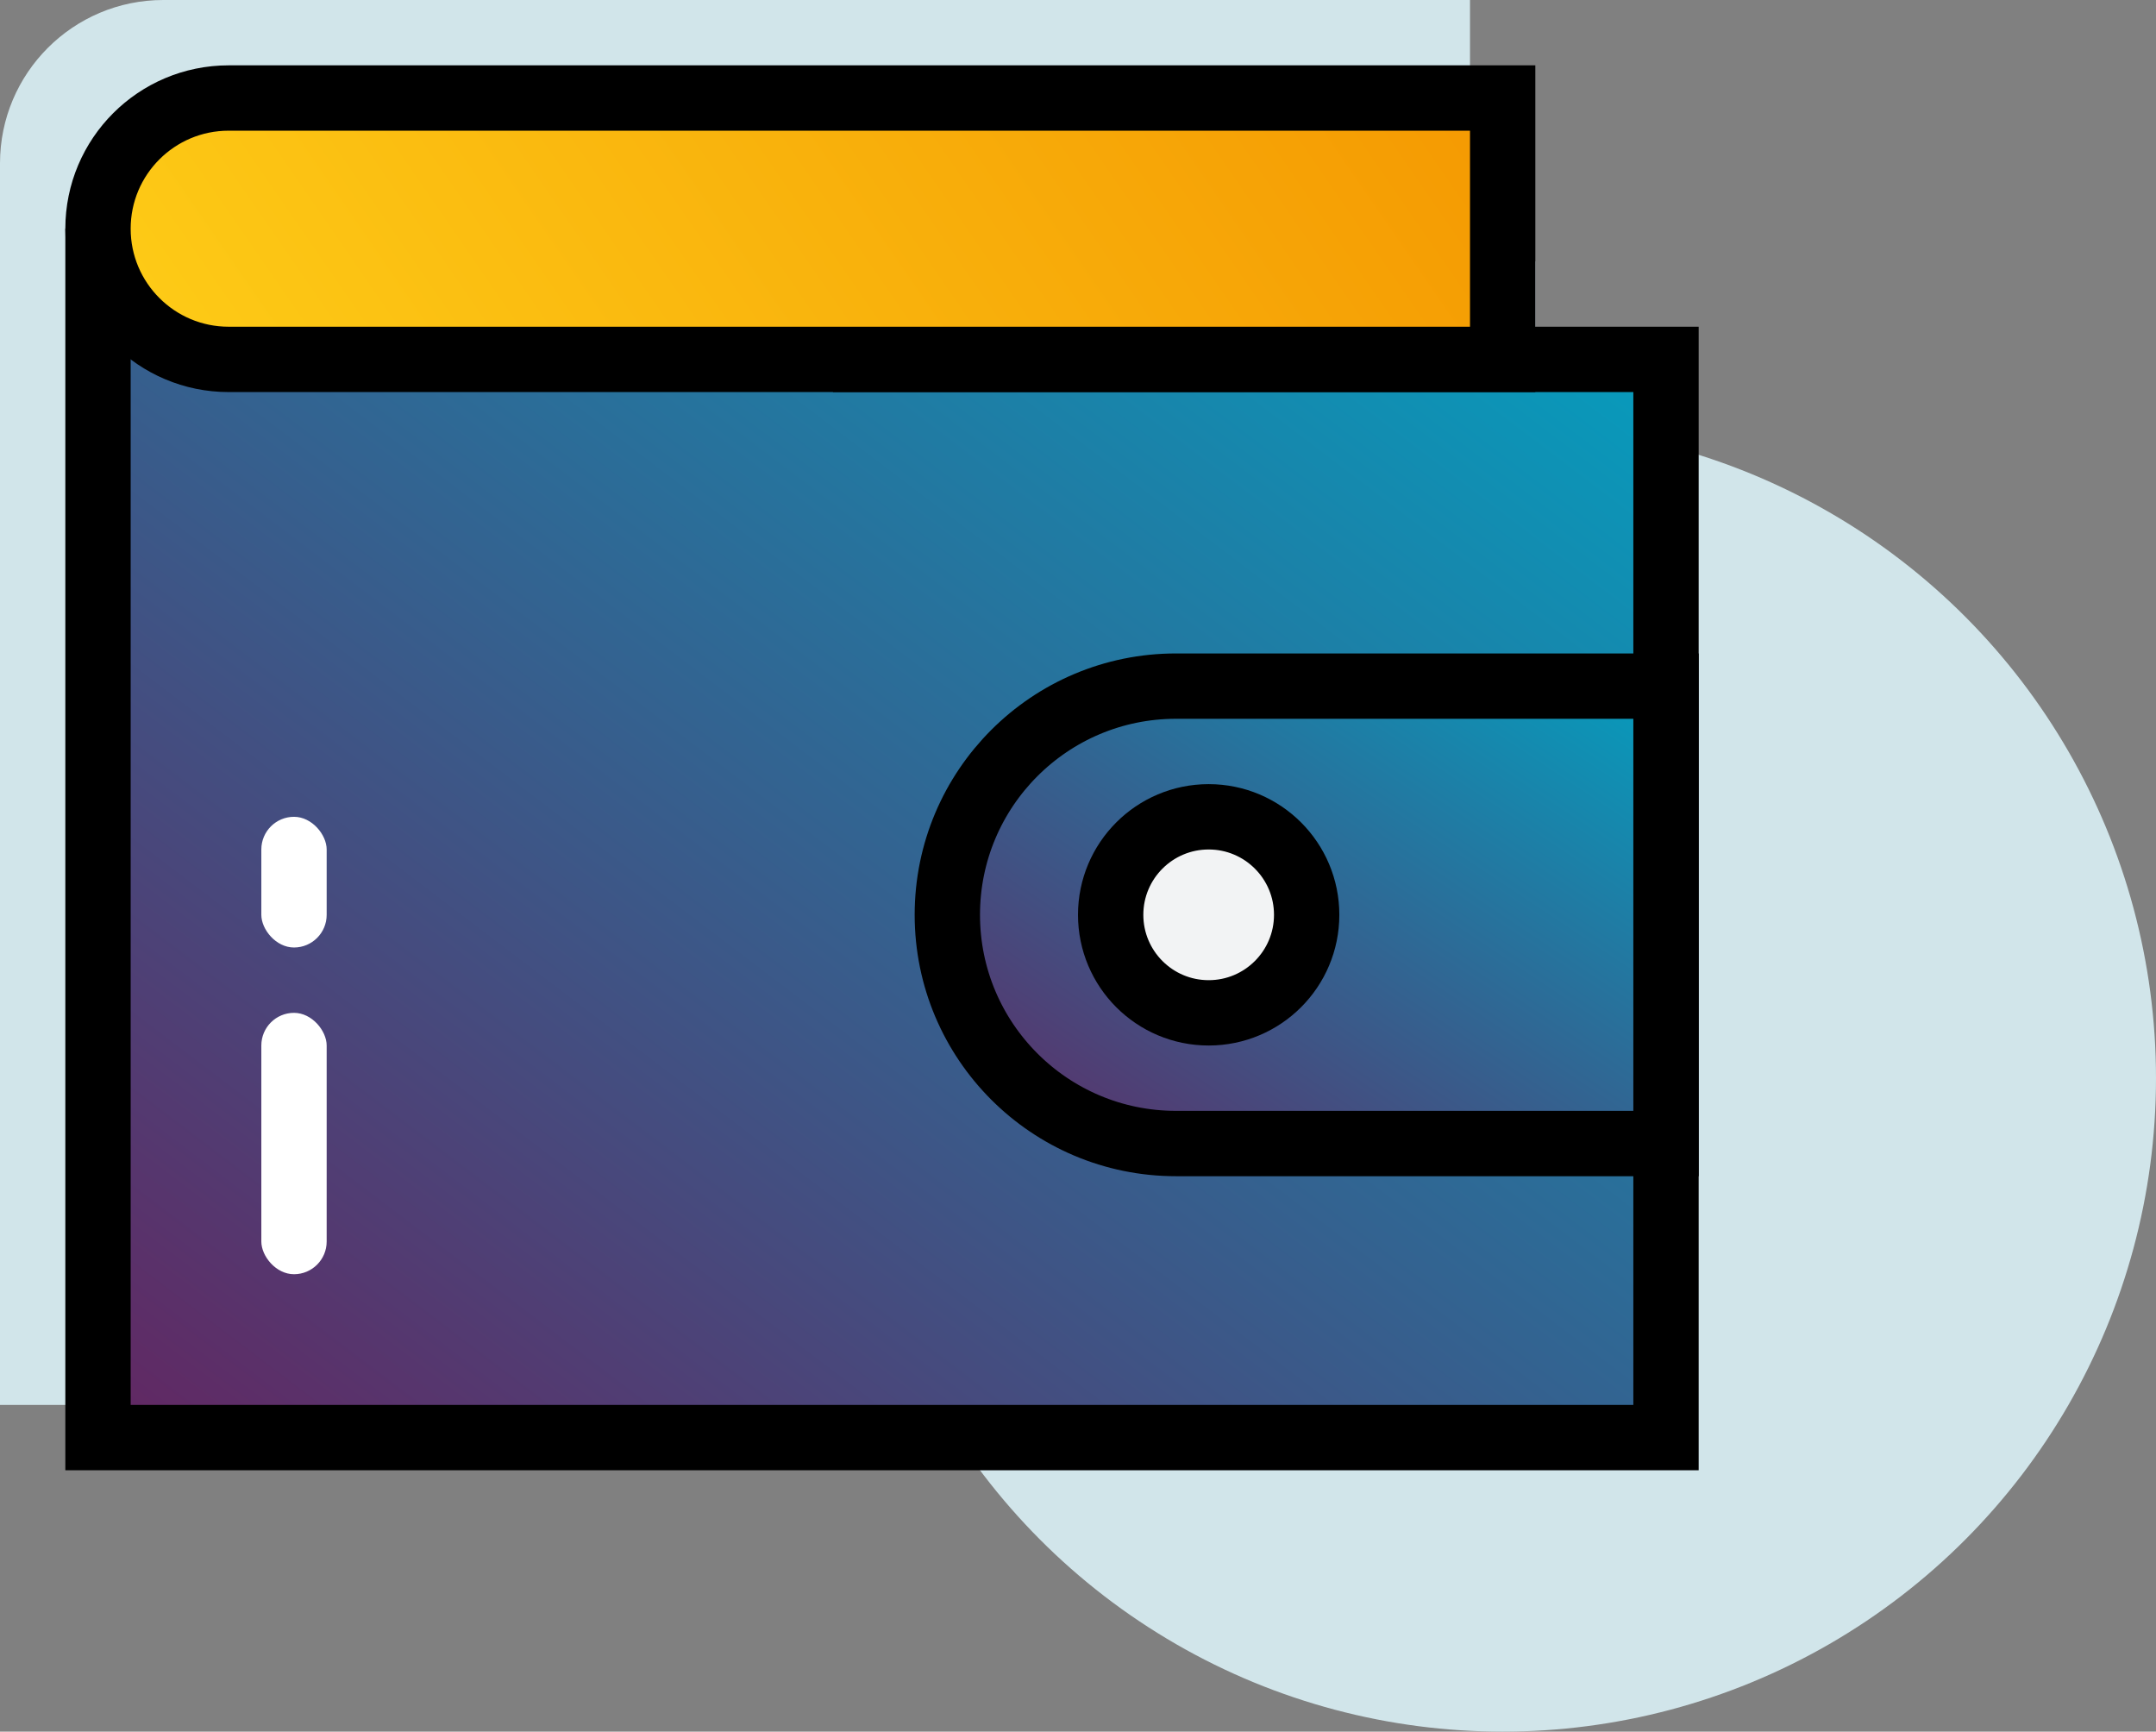 <svg width="66" height="53" viewBox="0 0 66 53" fill="none" xmlns="http://www.w3.org/2000/svg">
<rect x="0" y="0" width="66" height="53" fill="#808080" stroke="none"/>
<circle cx="46" cy="33" r="20" fill="#D1E5EA"/>
<path fill-rule="evenodd" clip-rule="evenodd" d="M5 0C2.239 0 0 2.239 0 5V43H47V8H45V0H5Z" fill="#D1E5EA"/>
<path d="M26.5 8V11H51V44H3V8H26.5Z" fill="url(#paint0_linear_2041_35195)" stroke="black" stroke-width="2"/>
<path d="M7 3H46V11H7C4.791 11 3 9.209 3 7C3 4.791 4.791 3 7 3Z" fill="url(#paint1_linear_2041_35195)" stroke="black" stroke-width="2"/>
<path d="M36 21H51V35H36C32.134 35 29 31.866 29 28C29 24.134 32.134 21 36 21Z" fill="url(#paint2_linear_2041_35195)" stroke="black" stroke-width="2"/>
<circle cx="37" cy="28" r="3" fill="#F2F3F4" stroke="black" stroke-width="2"/>
<rect x="8" y="31" width="2" height="8" rx="1" fill="white"/>
<rect x="8" y="25" width="2" height="4" rx="1" fill="white"/>
<defs>
<linearGradient id="paint0_linear_2041_35195" x1="27" y1="64" x2="63.613" y2="15.826" gradientUnits="userSpaceOnUse">
<stop stop-color="#65235F"/>
<stop offset="1" stop-color="#00A4C3"/>
</linearGradient>
<linearGradient id="paint1_linear_2041_35195" x1="2" y1="12" x2="37.164" y2="-12.258" gradientUnits="userSpaceOnUse">
<stop stop-color="#FECF18"/>
<stop offset="1" stop-color="#F49701"/>
</linearGradient>
<linearGradient id="paint2_linear_2041_35195" x1="40" y1="44" x2="54.769" y2="21.846" gradientUnits="userSpaceOnUse">
<stop stop-color="#65235F"/>
<stop offset="1" stop-color="#00A4C3"/>
</linearGradient>
</defs>
</svg>
